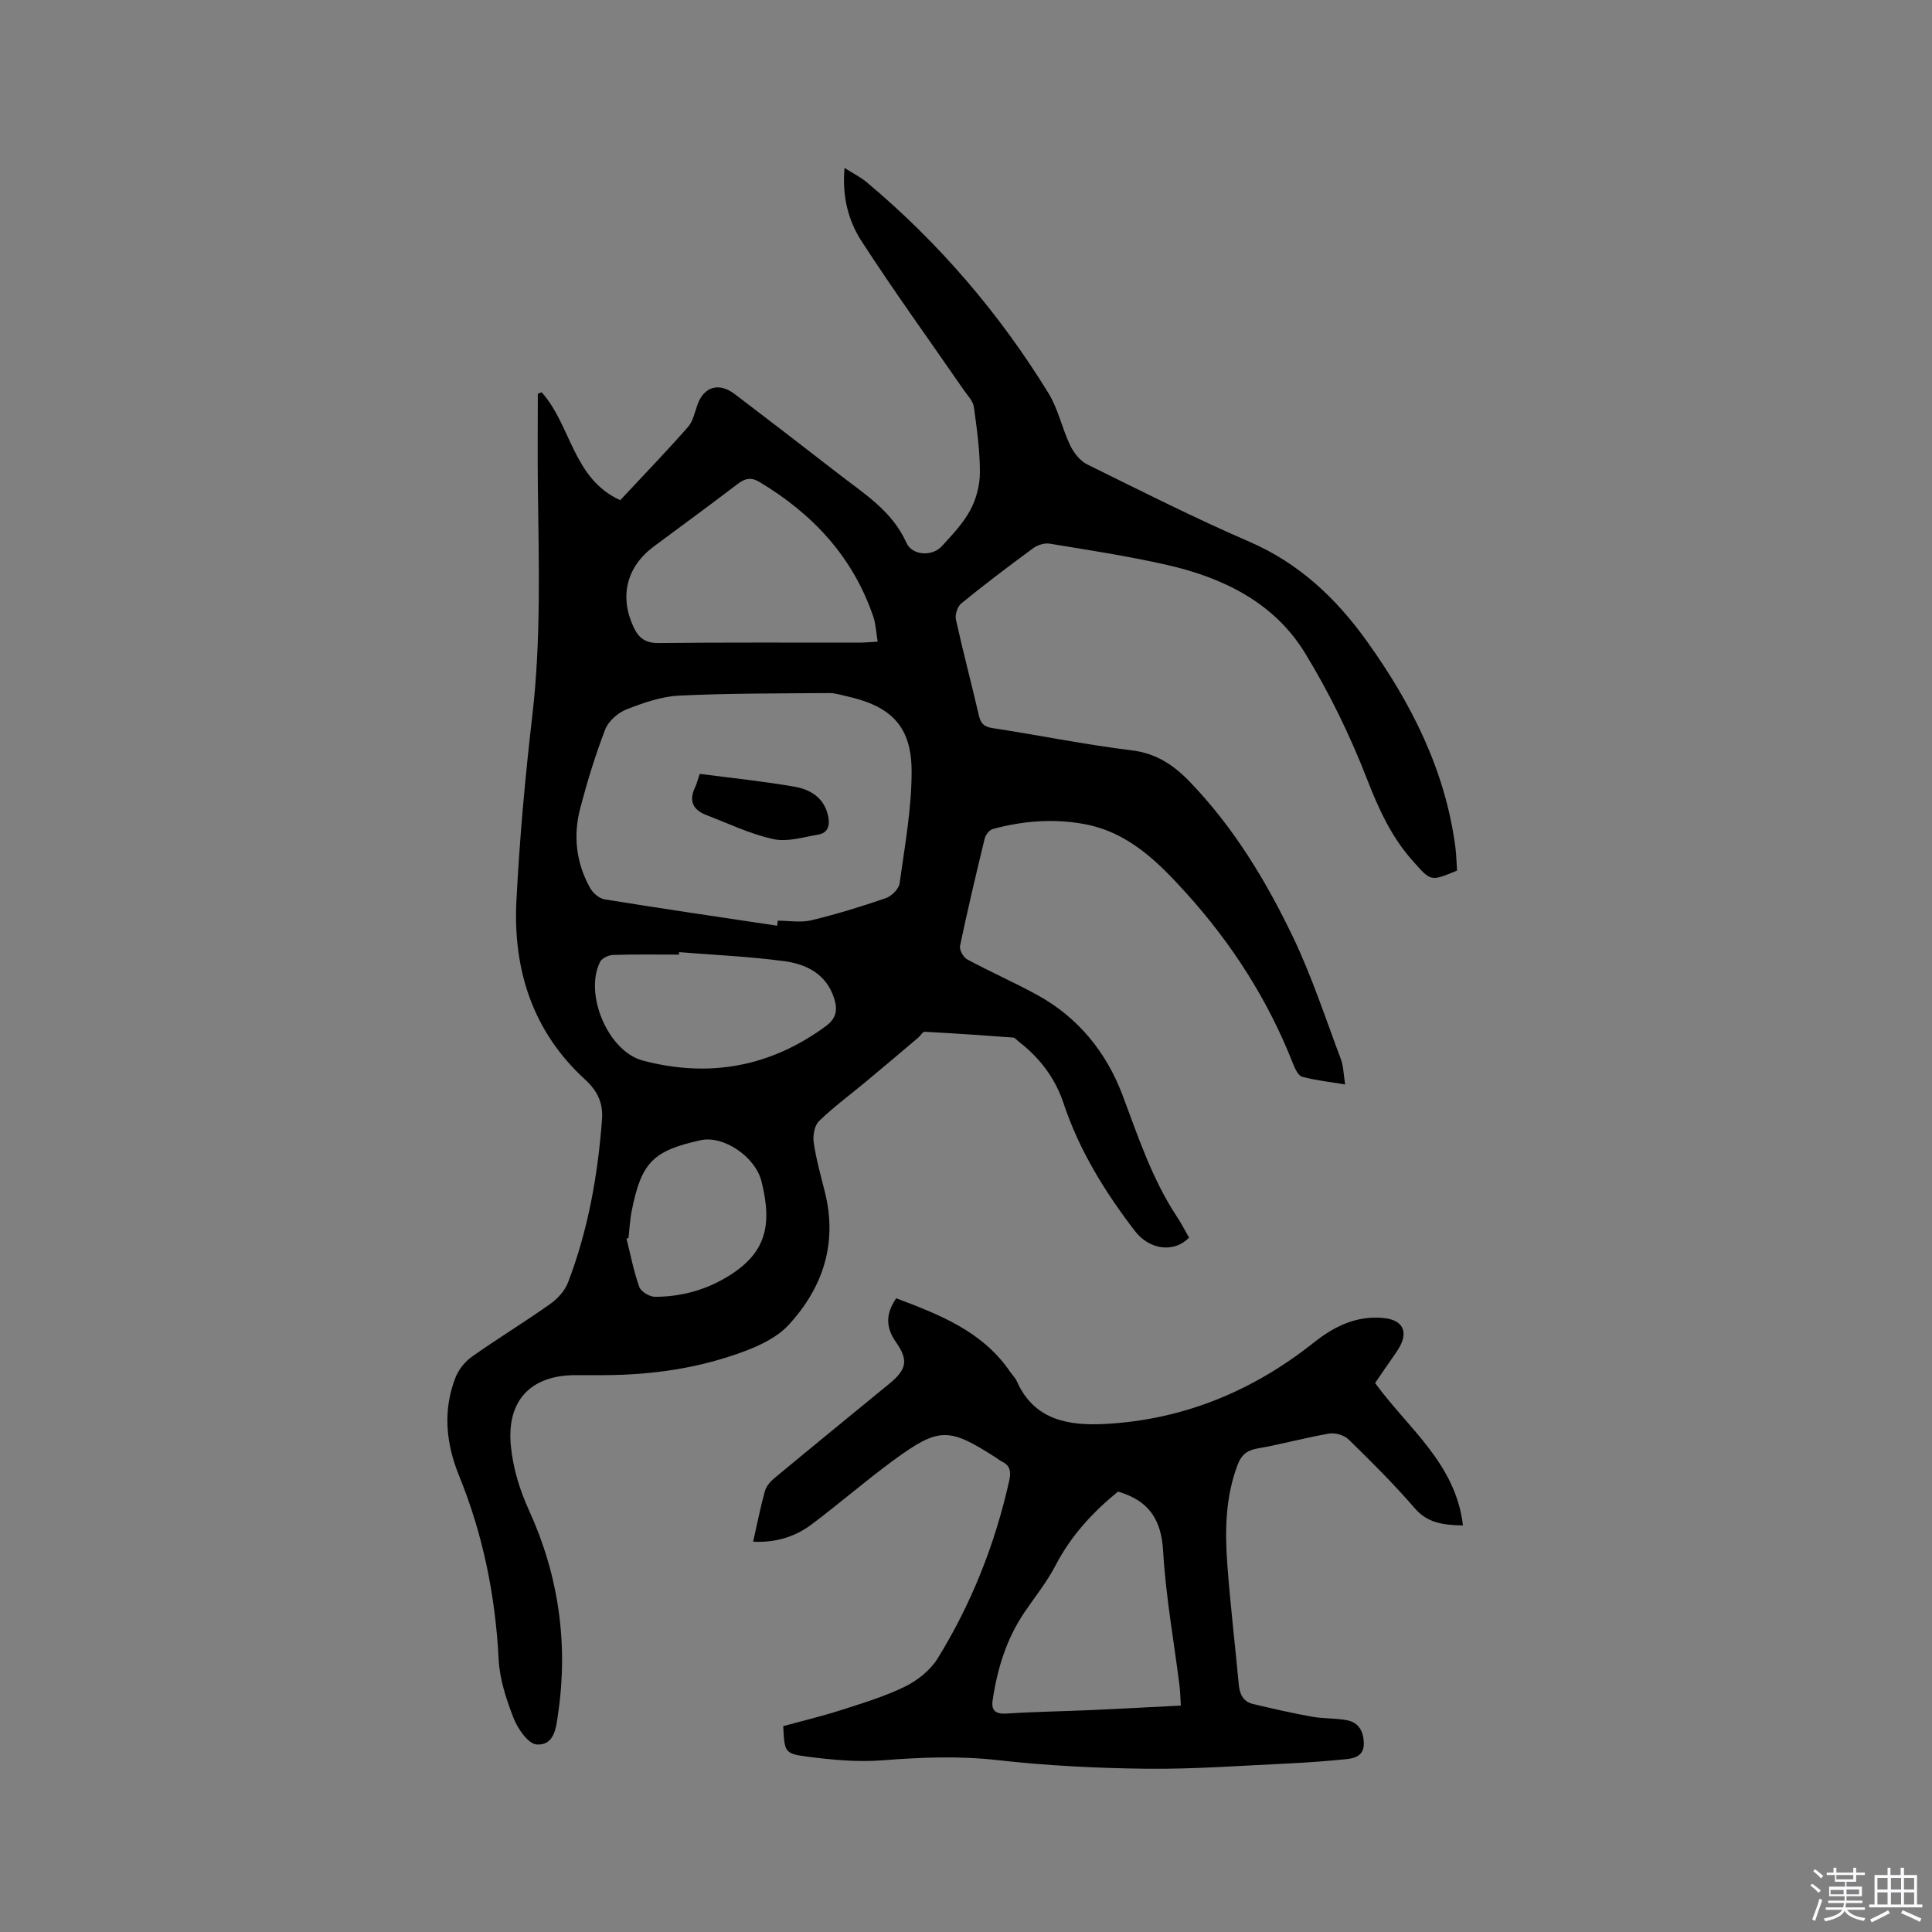 <svg enable-background="new 0 0 400 400" viewBox="0 0 400 400" xmlns="http://www.w3.org/2000/svg"><rect x="0" y="0" width="400" height="400" fill="#808080" stroke="none"/><path d="m374.8 390.4.4-.4c.7.5 1.3 1 1.8 1.4l-.5.5c-.5-.6-1.1-1.1-1.7-1.5zm1 7.3-.6-.3c.5-1.4 1.1-2.8 1.5-4.3.2.1.4.2.6.3-.5 1.3-1 2.8-1.5 4.3zm-.4-10.3.4-.4c.4.3 1 .8 1.7 1.4l-.5.5c-.4-.5-1-1-1.6-1.5zm2.5.3h1.7v-1h.6v1h3.5v-1h.6v1h1.8v.5h-1.8v1.4h-2v1h3.2v2h-3.2v.9h3.3v.5h-3.4c0 .3-.1.6-.1.9h4v.5h-3.7c.7.9 1.9 1.5 3.8 1.7-.1.2-.2.4-.3.6-2.1-.4-3.5-1.1-4-2.1-.4 1-1.8 1.7-4 2.2-.1-.2-.2-.4-.3-.6 2.1-.4 3.4-1 3.8-1.8h-3.4v-.5h3.6c.1-.3.1-.6.2-.9h-3.3v-.5h3.4c0-.3 0-.6 0-.9h-3.2v-2h3.3v-1h-2.1v-1.4h-1.7v-.5zm1.1 3.5v1h2.7c0-.3 0-.4 0-.4 0-.1 0-.2 0-.2 0-.1 0-.2 0-.3h-2.7zm1.2-3v.9h3.5v-.9zm4.7 3h-2.6v.6.4h2.6z" fill="#fbfafc"/><path d="m393.6 386.7h.6v1.5h2.7v6.1h1.1v.6h-11v-.6h1.1v-6.1h2.7v-1.5h.6v1.5h2.1v-1.5zm-2.7 8.8.4.6c-1.2.6-2.5 1.3-3.8 1.9-.1-.2-.2-.4-.3-.6 1.2-.6 2.5-1.2 3.7-1.9zm-2.2-6.7v2.4h2.1v-2.4zm0 3v2.5h2.1v-2.5zm2.8-3v2.4h2.1v-2.4zm0 3v2.5h2.1v-2.5zm6 6.1c-1.4-.7-2.7-1.3-3.9-1.8l.3-.6c1.5.6 2.7 1.2 3.9 1.7zm-1.2-9.1h-2.1v2.4h2.1zm-2.1 3v2.5h2.1v-2.5z" fill="#fbfafc"/><g fill="#010000"><path d="m112.14 81.22c6.13 6.81 6.47 17.94 16.28 22.33 4.69-5.03 9.47-9.98 14.01-15.13 1.05-1.19 1.4-3.04 1.97-4.62 1.35-3.77 4.44-4.71 7.73-2.2 7.17 5.46 14.32 10.94 21.43 16.47 5.32 4.14 11.14 7.69 14.1 14.3 1.2 2.68 5.34 2.9 7.34.71 2.14-2.34 4.4-4.7 5.88-7.45 1.24-2.3 1.99-5.16 2-7.78 0-4.54-.62-9.09-1.25-13.6-.17-1.22-1.28-2.33-2.04-3.43-7.09-10.27-14.41-20.39-21.2-30.86-2.75-4.24-4.07-9.28-3.54-15.19 1.75 1.12 3.32 1.89 4.62 2.98 14.91 12.5 27.43 27.1 37.6 43.65 2.02 3.28 2.81 7.29 4.5 10.81.75 1.55 2.06 3.23 3.56 3.96 11.11 5.48 22.18 11.07 33.54 15.99 10.34 4.47 18.02 11.77 24.39 20.68 9.16 12.81 16.15 26.6 18.25 42.47.22 1.66.24 3.34.35 4.93-5.59 2.35-5.42 2.19-9.16-2-4.46-4.99-7.06-10.75-9.48-16.96-3.51-9.02-7.8-17.87-12.86-26.12-6.45-10.51-17.06-15.61-28.76-18.25-7.95-1.79-16.02-3.03-24.07-4.35-1.08-.18-2.53.28-3.44.95-5.04 3.7-10.03 7.49-14.88 11.43-.78.64-1.32 2.31-1.1 3.32 1.46 6.62 3.2 13.17 4.73 19.77.38 1.65.99 2.43 2.82 2.71 9.63 1.47 19.2 3.43 28.86 4.61 5.05.62 8.65 3.03 11.94 6.44 9.1 9.41 15.81 20.49 21.41 32.15 3.92 8.16 6.74 16.85 9.94 25.34.55 1.45.54 3.1.89 5.24-3.19-.53-6.1-.83-8.89-1.59-.82-.22-1.49-1.66-1.89-2.67-5.16-13.18-12.66-24.89-22.13-35.36-5.88-6.5-12.01-12.63-21.17-14.3-6.38-1.16-12.67-.64-18.87 1.04-.7.19-1.48 1.18-1.67 1.93-1.8 7.41-3.56 14.83-5.12 22.29-.17.82.71 2.36 1.52 2.79 4.75 2.56 9.71 4.74 14.44 7.33 8.51 4.66 14.34 11.87 17.7 20.79 3.24 8.63 6.12 17.37 11.25 25.14.93 1.4 1.7 2.91 2.51 4.32-3.11 3.25-8.24 2.52-11.2-1.35-6.22-8.11-11.54-16.7-14.79-26.48-1.72-5.16-4.89-9.35-9.19-12.68-.42-.32-.83-.88-1.28-.91-6.09-.46-12.18-.87-18.28-1.19-.43-.02-.87.83-1.35 1.23-3.61 3.06-7.23 6.11-10.86 9.14-3.24 2.7-6.66 5.2-9.67 8.13-.95.92-1.3 3.01-1.09 4.44.5 3.44 1.46 6.83 2.31 10.22 2.65 10.6-.36 19.78-7.52 27.55-2.24 2.43-5.63 4.1-8.8 5.31-9.49 3.62-19.44 5.05-29.6 5.07-1.91 0-3.82 0-5.73 0-9.4.01-14.32 5.42-13.35 14.77.48 4.64 1.79 8.92 3.77 13.28 6.05 13.27 8.13 27.35 6.02 41.86-.4 2.73-.64 6.83-4.48 6.55-1.74-.13-3.88-3.23-4.74-5.41-1.52-3.89-2.9-8.07-3.11-12.2-.67-13.15-3.22-25.81-8.18-37.99-2.73-6.71-3.43-13.57-.73-20.43.65-1.64 1.98-3.27 3.43-4.29 5.28-3.73 10.81-7.1 16.09-10.83 1.55-1.09 3.07-2.74 3.74-4.47 4.17-10.86 6.18-22.2 7.05-33.77.25-3.38-.9-5.9-3.53-8.3-10.83-9.91-14.92-22.72-14.19-37 .65-12.8 1.81-25.59 3.29-38.32 1.83-15.76 1.34-31.53 1.15-47.32-.08-6.43-.01-12.86-.01-19.3.29-.11.54-.21.79-.32zm48.76 110.44c.04-.35.09-.7.13-1.04 2.33 0 4.76.44 6.97-.09 5.19-1.25 10.32-2.83 15.38-4.57 1.2-.41 2.71-1.9 2.87-3.06 1.07-7.73 2.51-15.51 2.49-23.27-.03-9.26-4.24-13.42-13.35-15.46-1.24-.28-2.49-.69-3.74-.68-10.35.09-20.72.03-31.05.53-3.7.18-7.44 1.5-10.93 2.87-1.76.7-3.71 2.42-4.37 4.14-2.05 5.31-3.72 10.8-5.17 16.31-1.5 5.72-.85 11.37 2.09 16.58.58 1.02 1.88 2.11 2.99 2.29 11.88 1.92 23.79 3.66 35.69 5.45zm20.81-58.81c-.32-1.91-.37-3.6-.89-5.14-4.21-12.39-12.54-21.32-23.61-27.94-1.73-1.04-3-.71-4.53.46-5.72 4.37-11.53 8.61-17.3 12.9-5.67 4.21-7.18 10.35-4.2 16.72 1.04 2.21 2.41 3.31 5.11 3.28 13.97-.15 27.94-.07 41.91-.08 1.03-.02 2.06-.12 3.51-.2zm-41.11 64.28c-.01.17-.02.34-.03.51-4.55 0-9.11-.08-13.66.07-.92.03-2.28.67-2.66 1.42-3.36 6.62 1.6 18.53 8.84 20.45 13.66 3.61 26.36 1.35 37.88-7.12 2.21-1.62 2.48-3.39 1.74-5.74-1.61-5.05-5.72-7.1-10.33-7.72-7.21-.97-14.51-1.28-21.78-1.87zm-10.47 59.16c-.14.05-.28.1-.42.16.84 3.35 1.49 6.76 2.65 10 .35.98 2.13 2.04 3.25 2.04 5.25-.01 10.22-1.31 14.8-4.04 8.18-4.86 9.54-10.66 7.26-19.82-1.31-5.27-8-9.58-12.57-8.57-9.9 2.18-12.29 4.57-14.3 14.58-.38 1.84-.46 3.76-.67 5.65z"/><path d="m162.16 357.38c3.89-1.07 7.89-2.02 11.8-3.27 4.52-1.45 9.13-2.83 13.37-4.9 2.62-1.28 5.29-3.4 6.8-5.85 7.06-11.43 11.94-23.81 14.85-36.95.41-1.86.06-3.08-1.67-3.89-.38-.18-.7-.47-1.06-.7-9.82-6.32-11.83-6.38-21.22.49-5.8 4.25-11.24 8.98-16.99 13.3-3.45 2.58-7.46 3.82-12.11 3.58.83-3.67 1.5-7.09 2.42-10.44.28-1.01 1.12-2 1.95-2.69 7.92-6.57 15.89-13.07 23.84-19.59 3.59-2.94 3.99-4.86 1.34-8.63-2.11-3.01-2.15-5.82.07-9.04 8.95 3.37 17.8 6.79 23.54 15.15.48.7 1.12 1.32 1.46 2.08 3.62 8.12 10.89 9.18 18.32 8.78 16.12-.87 30.46-6.79 43.08-16.8 4.32-3.43 8.91-5.69 14.56-5.12 4.03.4 5.2 2.95 2.96 6.49-.79 1.25-1.68 2.44-2.52 3.67-.77 1.13-1.54 2.25-2.25 3.29 6.79 9.35 16.69 16.63 18.19 29.49-4.07-.1-7.31-.46-10.01-3.6-4.29-4.97-8.96-9.62-13.67-14.21-.91-.89-2.77-1.43-4.04-1.21-5 .86-9.92 2.23-14.92 3.1-2.22.39-3.31 1.46-4.04 3.42-2.49 6.62-2.62 13.51-2.12 20.4.61 8.35 1.61 16.67 2.38 25 .18 1.98.89 3.57 2.9 4.05 4.08.98 8.18 1.91 12.31 2.65 2.38.43 4.86.27 7.23.73 2.39.47 3.38 2.27 3.45 4.69.08 2.62-1.75 3.17-3.67 3.37-3.99.4-8 .7-12 .89-9.72.45-19.46 1.19-29.18 1.09-10.35-.11-20.74-.63-31.02-1.79-7.98-.9-15.79-.58-23.73.04-5.2.41-10.54-.09-15.75-.77-4.62-.62-4.57-.97-4.85-6.3zm69.31-48.56c-5.12 4.17-9.68 9.04-12.89 15.21-1.79 3.45-4.27 6.54-6.47 9.77-3.75 5.53-5.64 11.73-6.6 18.26-.33 2.24.78 2.86 3 2.71 5.81-.38 11.65-.46 17.47-.72 6.1-.27 12.2-.61 18.5-.93-.1-1.61-.12-2.87-.27-4.11-1.17-9.25-2.84-18.47-3.39-27.76-.35-6.44-2.77-10.52-9.35-12.43z"/><path d="m144.87 160.22c6.64.87 13.15 1.53 19.58 2.65 3.31.57 6.17 2.26 7 6.05.43 1.96.01 3.52-2.07 3.88-3.08.53-6.39 1.56-9.27.93-4.78-1.05-9.32-3.23-13.93-5.01-2.72-1.05-3.61-2.94-2.27-5.7.31-.66.48-1.4.96-2.8z"/></g></svg>